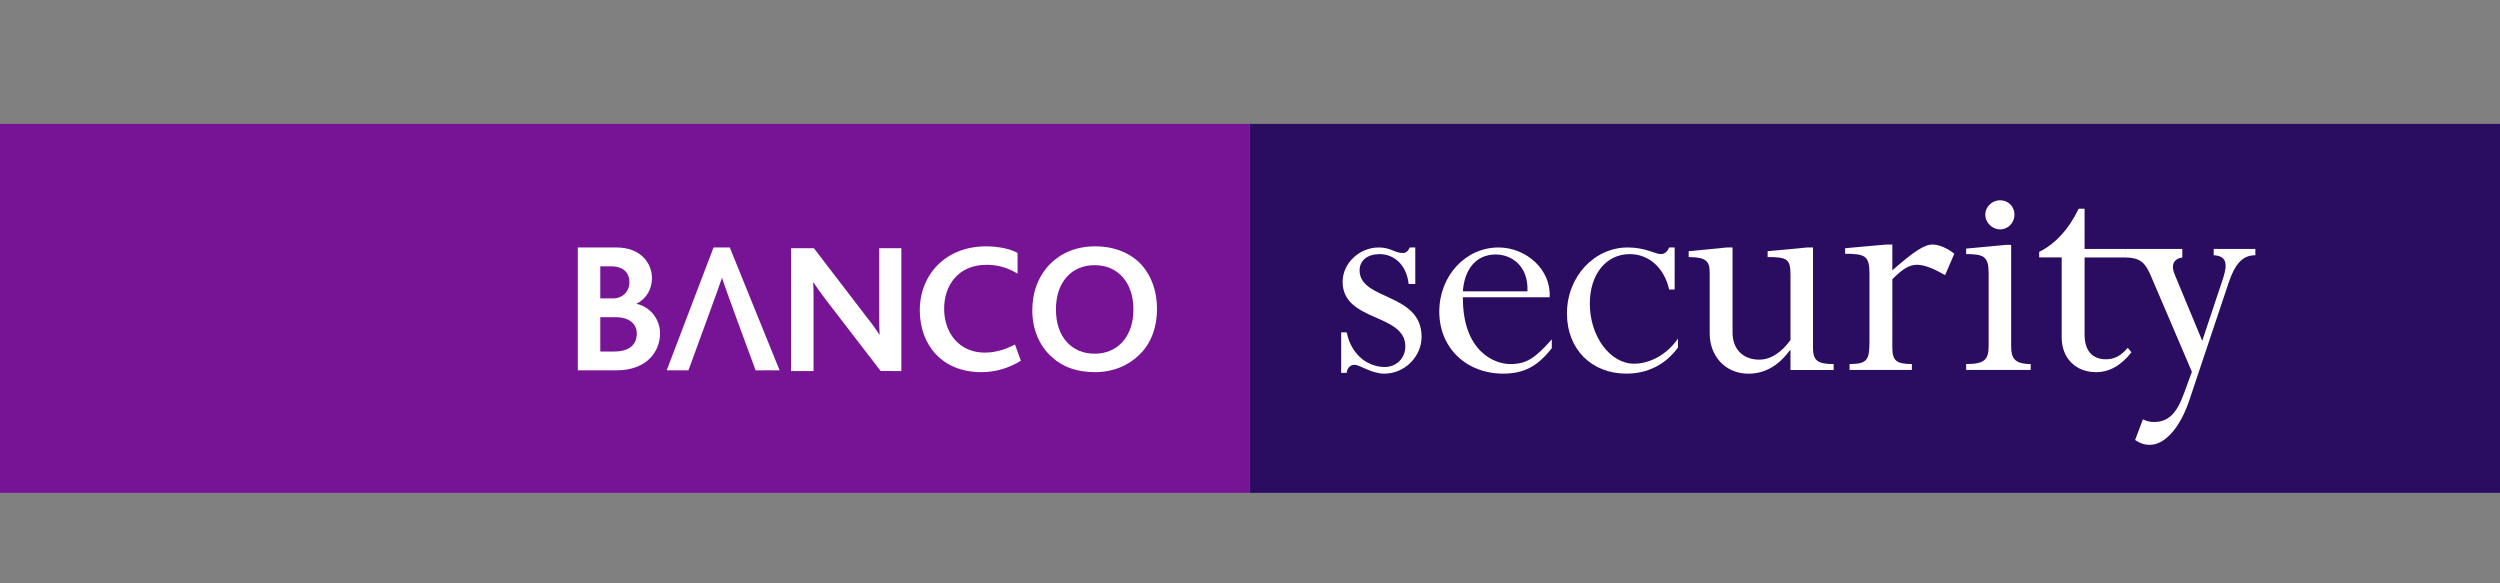 <?xml version="1.0" encoding="utf-8"?>
<!-- Generator: Adobe Illustrator 15.0.0, SVG Export Plug-In . SVG Version: 6.00 Build 0)  -->
<!DOCTYPE svg PUBLIC "-//W3C//DTD SVG 1.1//EN" "http://www.w3.org/Graphics/SVG/1.1/DTD/svg11.dtd">
<svg version="1.1" id="Layer_1" xmlns="http://www.w3.org/2000/svg" xmlns:xlink="http://www.w3.org/1999/xlink" x="0px" y="0px"
	 width="150px" height="35px" viewBox="0 15 150 35" enable-background="new 0 15 150 35" xml:space="preserve">
<rect x="0" y="15" width="150" height="35" fill="#808080" stroke="none"/>
<g>
	<rect x="74.978" y="22.432" fill="#2A0C60" width="75.022" height="22.137"/>
	<g>
		<path fill="#FFFFFF" d="M84.917,32.039v-2.191h-0.331c-0.111,0.244-0.243,0.332-0.42,0.332c-0.487,0-0.71-0.332-1.438-0.332
			c-1.175,0-2.171,0.953-2.171,2.06c0,2.413,3.763,1.883,3.763,3.874c0,0.707-0.531,1.238-1.238,1.238
			c-0.887,0-1.971-0.597-2.281-2.08H80.47v2.434h0.331c0.022-0.266,0.199-0.485,0.465-0.485c0.331,0,1.019,0.53,1.794,0.53
			c1.218,0,2.235-1.018,2.235-2.213c0-2.655-3.719-2.17-3.719-3.984c0-0.599,0.485-0.975,1.195-0.975
			c0.841,0,1.614,0.598,1.748,1.793C84.518,32.039,84.917,32.039,84.917,32.039z"/>
		<path fill="#FFFFFF" d="M87.773,32.481c0.089-1.327,0.797-2.213,1.969-2.213c0.909,0,1.971,0.642,1.905,2.213H87.773z
			 M92.976,32.835c0.111-1.659-1.417-2.987-3.057-2.987c-1.991,0-3.562,1.704-3.562,3.852c0,2.168,1.615,3.717,3.83,3.717
			c1.238,0,2.058-0.42,2.921-1.526v-0.53c-1.018,1.151-1.526,1.482-2.501,1.482c-0.973,0-2.855-0.798-2.833-4.007H92.976z"/>
		<path fill="#FFFFFF" d="M100.479,29.848h-0.331c-0.11,0.266-0.288,0.398-0.487,0.398c-0.354,0-0.93-0.398-1.993-0.398
			c-2.014,0-3.651,1.749-3.651,3.963c0,2.125,1.461,3.607,3.563,3.607c1.263,0,2.347-0.53,3.1-1.571v-0.53
			c-0.73,1.04-1.771,1.505-2.633,1.505c-1.44,0-2.658-1.637-2.658-3.607c0-1.751,0.976-2.968,2.393-2.968
			c1.173,0,2.079,0.841,2.367,2.124h0.331V29.848L100.479,29.848z"/>
		<path fill="#FFFFFF" d="M108.78,29.848h-0.331l-2.391,0.222v0.354c1.218,0,1.372,0.134,1.372,1.129v3.853
			c-0.576,0.773-1.195,1.173-1.882,1.173c-0.953,0-1.595-0.621-1.595-1.617v-5.112h-0.354l-2.279,0.222v0.354
			c1.041,0,1.261,0.244,1.261,0.93v3.653c0,1.349,0.93,2.412,2.324,2.412c0.976,0,1.794-0.465,2.479-1.395h0.045v1.173h2.59v-0.354
			c-0.976,0-1.24-0.22-1.24-0.995V29.848z"/>
		<path fill="#FFFFFF" d="M113.542,31.751c0.619-0.621,1.019-0.864,1.483-0.864c0.485,0,1.106,0.289,1.68,0.622l0.554-1.284
			c-0.376-0.31-0.907-0.554-1.306-0.554c-0.486,0-1.107,0.398-2.413,1.55v-1.55h-0.354l-2.479,0.222v0.332
			c1.195,0,1.461,0.133,1.461,1.173v4.073c0,1.106-0.111,1.371-1.195,1.371v0.354h3.739v-0.354c-0.95,0-1.172-0.22-1.172-0.995
			C113.542,35.847,113.542,31.751,113.542,31.751z"/>
		<path fill="#FFFFFF" d="M120.005,27.015c-0.465,0-0.887,0.375-0.887,0.864c0,0.484,0.42,0.884,0.887,0.884
			c0.485,0,0.864-0.397,0.864-0.884C120.869,27.391,120.492,27.015,120.005,27.015z M120.669,29.693h-0.331l-2.369,0.222v0.331
			c1.041,0,1.35,0.134,1.35,1.129v4.383c0,0.842-0.266,1.084-1.35,1.084v0.354h3.873v-0.354c-0.995,0-1.173-0.374-1.173-1.084
			V29.693z"/>
		<path fill="#FFFFFF" d="M130.498,31.509c-0.266-0.599-0.089-0.975,0.441-1.063v-0.509h-3.408v0.509
			c0.819,0.023,1.15,0.242,1.504,1.063l2.479,5.799l-0.463,1.263c-0.442,1.238-0.952,1.748-1.816,1.748
			c-0.242,0-0.398-0.043-0.664-0.154l-0.465,1.238c0.354,0.223,0.576,0.288,0.887,0.288c0.863,0,1.771-0.952,2.345-2.612l2.37-7.082
			c0.396-1.195,0.863-1.682,1.614-1.682v-0.377h-2.501v0.377c0.775,0.043,0.841,0.507,0.575,1.349l-1.261,3.786L130.498,31.509z"/>
		<path fill="#FFFFFF" d="M125.075,27.523h-0.354c-0.599,1.239-1.395,2.104-2.37,2.59v0.332h1.35v4.803
			c0,1.24,0.842,2.082,2.06,2.082c0.798,0,1.505-0.399,2.127-1.195l-0.223-0.266c-0.42,0.485-0.798,0.688-1.306,0.688
			c-0.797,0-1.284-0.488-1.284-1.483v-4.626h2.479v-0.51h-2.479V27.523z"/>
	</g>
	<rect y="22.432" fill="#771395" width="74.978" height="22.137"/>
	<g>
		<path fill="#FFFFFF" d="M38.208,35.006c0,0.664-0.443,1.084-1.35,1.084h-0.841v-2.06h0.907
			C37.744,34.03,38.208,34.43,38.208,35.006z M37.766,31.928c0,0.599-0.464,0.976-0.952,0.976h-0.797v-1.925h0.642
			C37.411,30.979,37.766,31.375,37.766,31.928z M39.603,35.006c0-0.864-0.598-1.595-1.394-1.771v-0.022
			c0.598-0.309,0.908-0.887,0.908-1.526c0-0.909-0.687-1.838-2.125-1.838h-2.324v7.371h2.324
			C38.828,37.219,39.603,36.068,39.603,35.006z"/>
		<path fill="#FFFFFF" d="M45.336,37.219c0,0-1.97-5.313-2.014-5.556c-0.066,0.242-2.015,5.556-2.015,5.556h-1.306l2.811-7.371
			h0.975l2.989,7.371H45.336z"/>
		<path fill="#FFFFFF" d="M54.081,37.264v-7.371h-1.328v4.117c0,0.311,0,0.753,0.022,1.063h-0.022
			c-0.177-0.288-0.376-0.576-0.731-1.019l-3.188-4.162h-1.373v7.371h1.351v-4.34c0-0.354,0-0.73-0.022-0.973h0.022
			c0.199,0.309,0.398,0.573,0.708,0.995l3.321,4.317H54.081z"/>
		<path fill="#FFFFFF" d="M61.253,36.645l-0.354-0.975c-0.553,0.288-1.151,0.487-1.816,0.487c-1.505,0-2.435-1.151-2.435-2.635
			c0-1.395,0.841-2.634,2.545-2.634c0.643,0,1.24,0.154,1.86,0.531v-1.24c-0.42-0.243-1.129-0.398-1.904-0.398
			c-2.413,0-3.962,1.705-3.962,3.829c0,2.104,1.351,3.72,3.697,3.72C59.66,37.33,60.456,37.13,61.253,36.645z"/>
		<path fill="#FFFFFF" d="M68.005,33.567c0,1.66-0.975,2.655-2.325,2.655c-1.373,0-2.324-0.995-2.324-2.655s0.952-2.657,2.324-2.657
			C67.075,30.91,68.005,31.951,68.005,33.567z M69.421,33.545c0-1.041-0.31-1.948-0.908-2.635c-0.664-0.73-1.638-1.129-2.811-1.129
			c-1.129,0-2.037,0.398-2.701,1.062c-0.687,0.71-1.063,1.66-1.063,2.767c0,1.152,0.42,2.147,1.174,2.812
			c0.642,0.597,1.504,0.907,2.59,0.907c1.084,0,2.015-0.399,2.678-1.063C69.067,35.604,69.421,34.629,69.421,33.545z"/>
	</g>
</g>
</svg>
